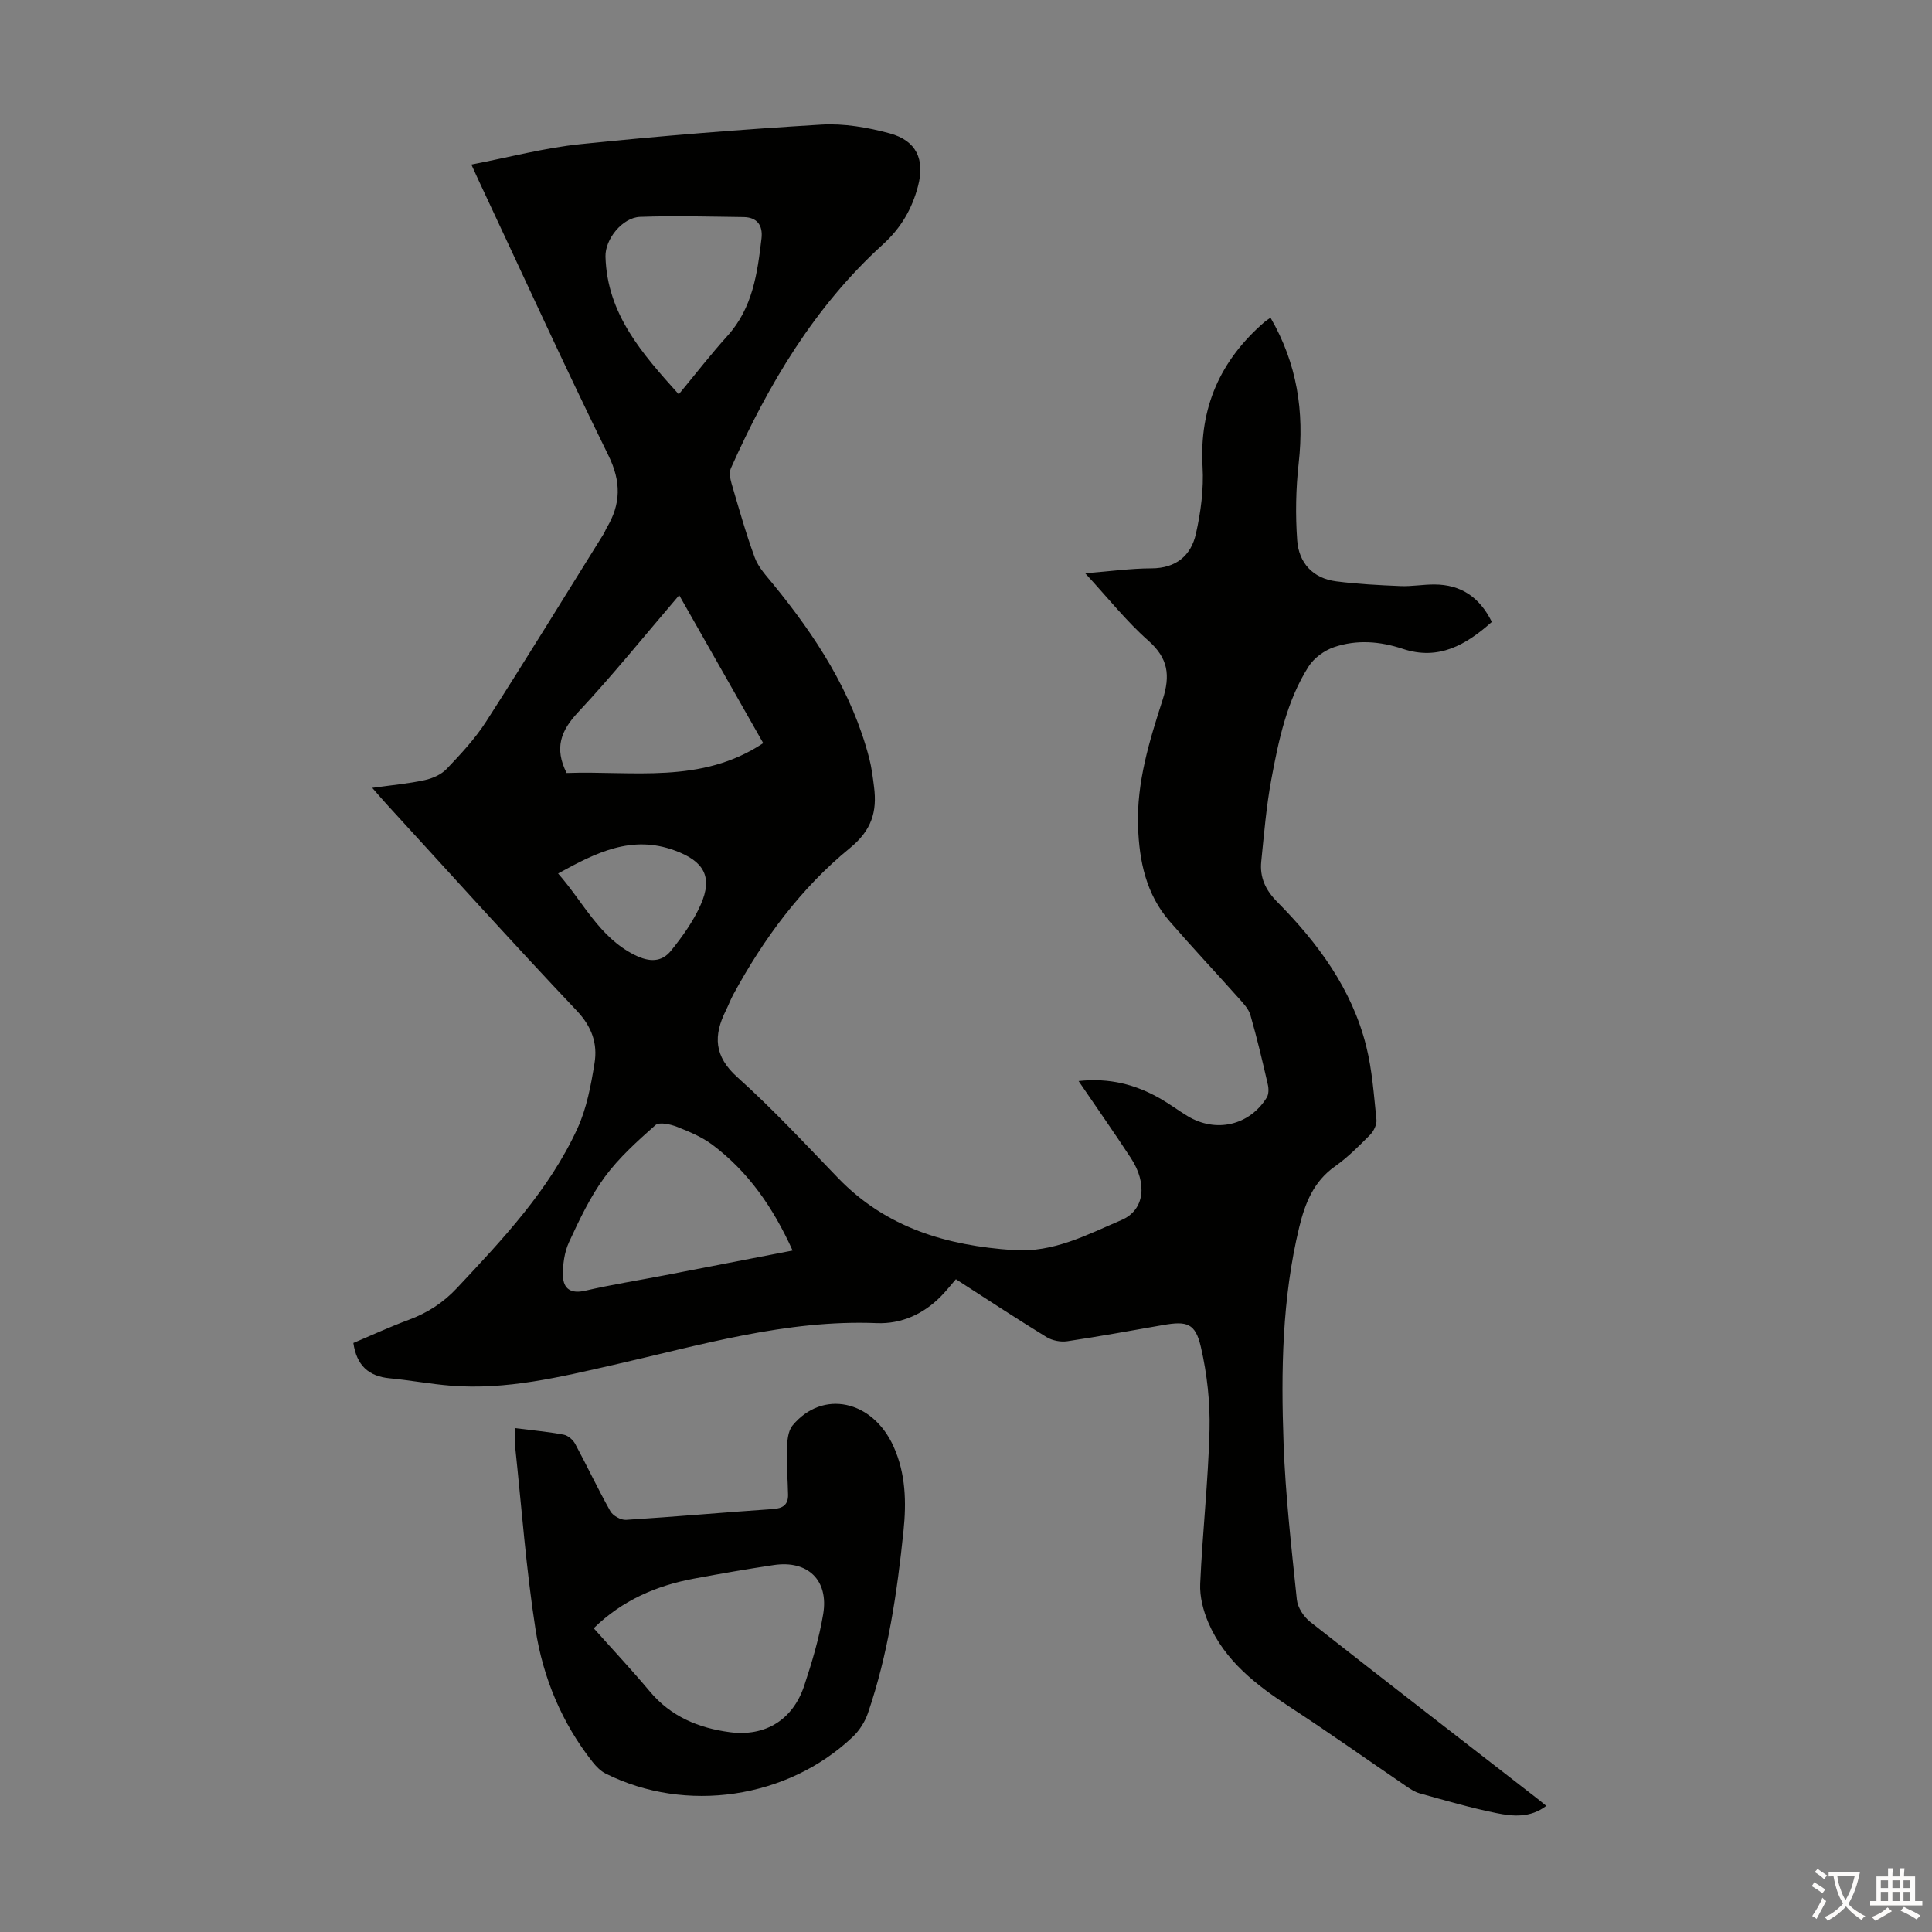 <svg enable-background="new 0 0 400 400" viewBox="0 0 400 400" xmlns="http://www.w3.org/2000/svg"><rect x="0" y="0" width="400" height="400" fill="#808080" stroke="none"/><path d="m223.31 223.82c6.44-.71 11.85.74 16.91 3.63 1.94 1.11 3.73 2.46 5.65 3.62 5.86 3.54 12.8 1.96 16.39-3.82.44-.7.43-1.89.22-2.76-1.1-4.79-2.23-9.58-3.59-14.31-.37-1.29-1.46-2.44-2.4-3.49-4.76-5.34-9.66-10.55-14.34-15.95-4.86-5.61-6.29-12.43-6.53-19.65-.31-9.14 2.36-17.73 5.09-26.21 1.63-5.07 1.16-8.6-2.98-12.26-4.55-4.02-8.37-8.87-13.05-13.93 5.11-.4 9.41-1.01 13.71-1.02 5.11-.01 8.2-2.65 9.21-7.15 1.02-4.51 1.64-9.28 1.38-13.88-.7-12.24 3.67-22.05 12.81-29.96.32-.28.69-.5 1.26-.9 5.5 9.48 7.02 19.46 5.83 30.12-.59 5.28-.69 10.68-.31 15.97.34 4.65 3.22 7.87 8.08 8.49 4.4.56 8.86.8 13.3.98 2.33.1 4.68-.34 7.03-.33 5.44.02 9.33 2.57 11.89 7.75-5.33 4.74-11.01 8.06-18.46 5.57-4.72-1.57-9.51-1.93-14.17-.36-2.02.68-4.18 2.24-5.31 4.02-4.52 7.11-6.21 15.29-7.72 23.41-1.04 5.59-1.5 11.29-2.08 16.96-.33 3.27.85 5.88 3.28 8.34 8.43 8.52 15.49 18.04 18.45 29.89 1.24 4.95 1.59 10.14 2.12 15.24.1 1-.57 2.37-1.32 3.13-2.28 2.3-4.6 4.64-7.23 6.5-4.46 3.14-6.23 7.64-7.44 12.63-3.56 14.73-3.78 29.74-3.24 44.72.39 10.82 1.63 21.61 2.75 32.39.17 1.63 1.43 3.54 2.76 4.59 15.57 12.24 31.25 24.35 46.89 36.49.61.47 1.2.97 1.99 1.61-3.32 2.53-6.93 2.18-10.33 1.49-5.36-1.08-10.63-2.63-15.9-4.09-1.04-.29-2-.95-2.91-1.57-7.95-5.41-15.79-10.98-23.84-16.23-7.04-4.59-13.58-9.6-16.99-17.56-1.06-2.48-1.8-5.37-1.68-8.03.47-10.62 1.66-21.21 1.93-31.82.14-5.73-.5-11.61-1.79-17.2-1.14-4.93-2.87-5.41-7.84-4.54-6.61 1.15-13.21 2.37-19.84 3.35-1.37.2-3.1-.14-4.28-.86-6.19-3.8-12.26-7.79-18.76-11.98-1.03 1.19-1.99 2.41-3.08 3.52-3.63 3.71-8.25 5.77-13.27 5.57-18.76-.76-36.51 4.55-54.46 8.63-11.14 2.53-22.24 5.25-33.79 4.32-4.23-.34-8.42-1.13-12.64-1.53-4.35-.41-6.84-2.66-7.51-7.31 3.71-1.56 7.54-3.34 11.49-4.8 3.86-1.43 7.13-3.55 9.95-6.56 9.49-10.14 19.08-20.26 24.95-33.05 1.92-4.18 2.8-8.93 3.54-13.52.66-4.05-.54-7.55-3.68-10.87-13.31-14.06-26.27-28.46-39.35-42.73-.87-.95-1.71-1.94-2.99-3.4 4.07-.57 7.5-.87 10.83-1.6 1.64-.35 3.45-1.15 4.58-2.33 2.92-3.07 5.87-6.23 8.15-9.77 8.27-12.88 16.27-25.93 24.37-38.92.24-.38.37-.82.6-1.2 2.96-4.94 3.04-9.56.36-15.02-9.25-18.82-17.96-37.94-26.88-56.96-.41-.88-.81-1.77-1.49-3.25 7.74-1.49 15.12-3.46 22.62-4.23 16.57-1.71 33.19-3.04 49.82-4.04 4.69-.28 9.61.57 14.18 1.81 5.54 1.51 7.31 5.41 5.85 10.94-1.24 4.72-3.52 8.66-7.3 12.09-14.16 12.87-23.7 29-31.43 46.29-.39.87-.16 2.18.13 3.17 1.51 5.15 2.96 10.32 4.81 15.35.74 2 2.35 3.72 3.74 5.42 8.86 10.82 16.38 22.37 19.95 36.1.5 1.94.75 3.95 1 5.94.66 5.13-.47 8.98-5.01 12.69-10.12 8.27-17.86 18.76-24.11 30.27-.59 1.08-1.01 2.24-1.56 3.34-2.59 5.2-2.46 9.48 2.39 13.82 7.32 6.56 14.03 13.81 20.87 20.89 9.95 10.3 22.47 13.97 36.31 14.9 8.3.56 15.22-3.19 22.31-6.21 4.88-2.08 5.41-7.62 1.98-12.84-3.42-5.23-7.02-10.36-10.83-15.95zm-59.21 35.09c-4.05-8.95-9.18-16.31-16.57-21.87-2.18-1.64-4.83-2.75-7.41-3.76-1.36-.53-3.64-1.03-4.43-.33-3.74 3.32-7.55 6.74-10.49 10.74-3.01 4.1-5.24 8.83-7.39 13.48-.97 2.1-1.31 4.67-1.25 7.01.07 2.67 1.66 3.73 4.59 3.05 5.44-1.26 10.96-2.13 16.45-3.19 8.65-1.67 17.28-3.35 26.5-5.13zm-46.79-98.87c13.65-.5 27.87 2.37 40.71-6.18-5.83-10.27-11.53-20.29-17.4-30.63-7.18 8.39-13.78 16.58-20.94 24.24-3.57 3.82-4.95 7.41-2.37 12.57zm23.22-78.4c3.51-4.24 6.65-8.31 10.09-12.11 5.21-5.77 6.19-12.93 7.04-20.16.31-2.67-.87-4.39-3.71-4.43-7.15-.09-14.3-.3-21.44-.04-3.64.13-7.25 4.61-7.15 8.23.33 11.9 7.59 20.08 15.17 28.51zm-24.98 99.21c5.26 5.97 8.51 13.22 15.89 16.89 3.01 1.49 5.54 1.51 7.5-.92 2.35-2.92 4.61-6.08 6.12-9.48 2.61-5.86.62-9.07-5.37-11.26-8.92-3.28-16.29.44-24.14 4.77z" fill="#010100"/><path d="m106.65 295.68c3.68.47 6.91.76 10.08 1.36.88.17 1.9 1.06 2.35 1.89 2.49 4.62 4.72 9.38 7.29 13.95.53.94 2.18 1.86 3.25 1.79 10.15-.64 20.28-1.55 30.42-2.24 2.1-.14 3.15-.93 3.12-2.97-.05-3.08-.35-6.17-.25-9.24.06-1.73.18-3.88 1.18-5.09 6.22-7.51 16.59-5.26 20.92 4.37 2.52 5.6 2.66 11.53 2.05 17.44-1.32 12.79-3.18 25.51-7.36 37.74-.62 1.81-1.78 3.63-3.17 4.94-13.51 12.8-34.55 15.89-51.14 7.58-1.04-.52-1.95-1.46-2.69-2.39-6.38-8.08-10.26-17.43-11.82-27.42-1.96-12.55-2.88-25.27-4.23-37.92-.1-1.09 0-2.2 0-3.79zm16.27 41.43c3.94 4.42 7.9 8.65 11.62 13.09 4.36 5.21 10.12 7.58 16.57 8.43 7.35.96 13.04-2.56 15.39-9.61 1.61-4.85 3.09-9.81 3.93-14.83 1.18-7.05-3.2-11.21-10.23-10.16-5.51.82-11.01 1.78-16.49 2.8-7.8 1.45-14.87 4.49-20.79 10.28z" fill="#010100"/><g fill="#fcfbfa"><path d="m377.9 391.2c-.2.3-.4.5-.6.8-.7-.6-1.4-1-2.2-1.5.2-.3.4-.5.5-.8.6.4 1.4.8 2.3 1.5zm-1.8 6.1c-.2-.2-.5-.4-.9-.6.4-.6.8-1.2 1.2-1.9s.7-1.3.9-1.9c.3.3.5.5.8.7-.7 1.3-1.4 2.6-2 3.7zm2.2-9c-.3.3-.5.5-.6.8-.6-.6-1.3-1.1-2-1.5.3-.3.5-.5.6-.7.6.5 1.3.9 2 1.4zm.3.2v-.9h2 4.5c-.3 1.3-.6 2.5-1 3.6s-.9 2.1-1.4 3c.4.5 1 1 1.6 1.4s1.2.8 1.9 1.1c-.3.2-.5.4-.8.8-.4-.3-1-.7-1.6-1.2s-1.2-1.1-1.6-1.6c-.5.6-1.1 1.1-1.7 1.6s-1.4.9-2.1 1.4c-.1-.3-.3-.5-.7-.8.6-.2 1.2-.5 1.9-1s1.4-1.1 2-1.8c-.5-.8-.9-1.6-1.2-2.5s-.6-2-.8-3.2c-.4.1-.7.1-1 .1zm2.5 2.7c.3 1 .7 1.7 1 2.2.3-.5.6-1.1 1-2s.6-1.9.9-3h-3.2-.4c.1.9.3 1.8.7 2.8z"/><path d="m396.5 388.5v1.5 3.6h1.5v.9c-.4 0-1 0-1.7 0h-7.9c-.5 0-.9 0-1.2 0v-.9h1.3v-3.5c0-.7 0-1.2 0-1.6h2.4c0-.8 0-1.4 0-1.7h1c0 .3-.1.8-.1 1.7h1.5c0-.8 0-1.4 0-1.7h1c0 .3-.1.9-.1 1.7zm-8.2 9.2c-.2-.3-.5-.5-.8-.8.8-.3 1.4-.6 1.9-.9s1-.7 1.4-1.1c.3.3.6.5.9.8-1.6 1-2.8 1.6-3.4 2zm2.6-6.8v-1.6h-1.5v1.6zm0 2.7v-1.9h-1.5v1.9zm2.4-2.7v-1.6h-1.5v1.6zm0 2.7v-1.9h-1.5v1.9zm.2 2 .7-.8c.4.2.9.5 1.6.8s1.3.7 1.8 1c-.3.3-.5.5-.8.8-.4-.3-1.5-1-3.3-1.8zm2-4.7v-1.6h-1.4v1.6zm0 2.7v-1.9h-1.4v1.9z"/></g></svg>